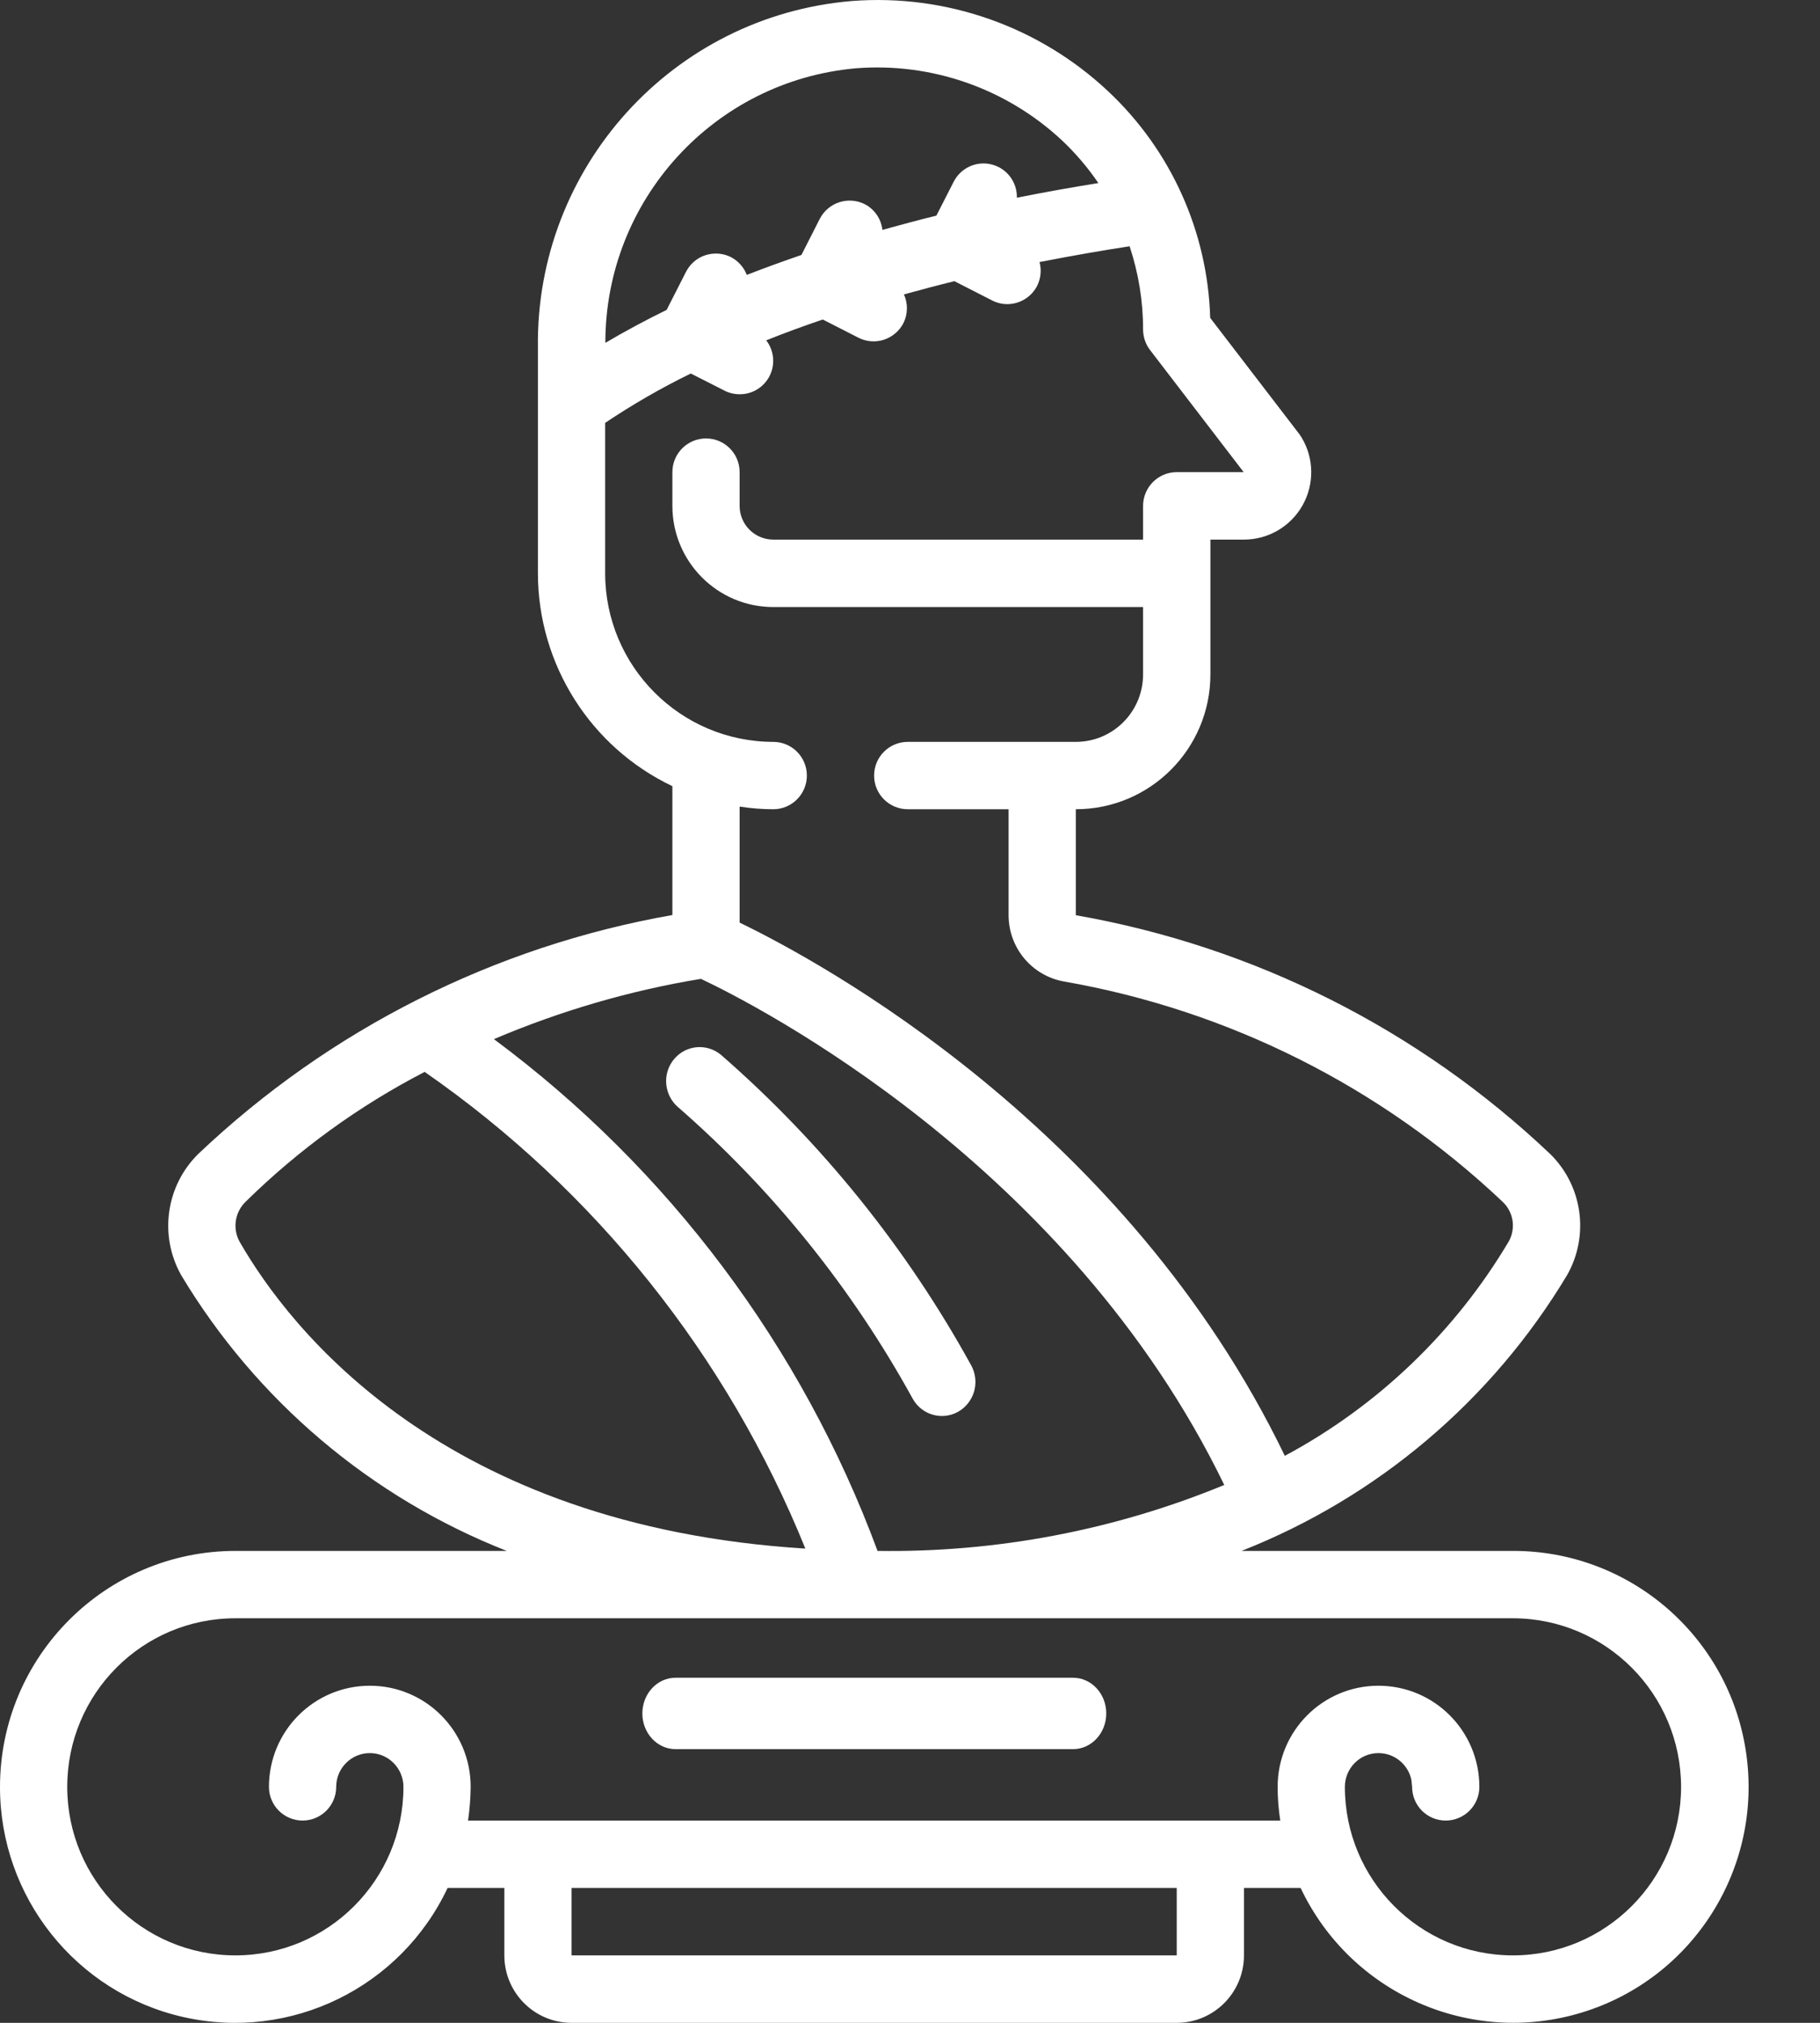 <?xml version="1.0" encoding="UTF-8"?>
<svg width="18px" height="20px" viewBox="0 0 18 20" version="1.1" xmlns="http://www.w3.org/2000/svg" xmlns:xlink="http://www.w3.org/1999/xlink">
    <rect x="0" y="0" width="18" height="20" fill="#333333" stroke="none"/>
    <title>Icon/Sculpture</title>
    <g id="UI-Elements-/-Icons" stroke="none" stroke-width="1" fill="#ffffff" fill-rule="evenodd">
        <g id="Brookfield-Iconography" transform="translate(-314, -631)" fill="#ffffff" fill-rule="nonzero">
            <g id="Combined-Shape" transform="translate(311, 629)">
                <path d="M11.425,2.01 C12.356,1.938 13.275,2.261 13.957,2.9 C14.58,3.483 14.944,4.29 14.969,5.143 L14.969,5.143 L15.852,6.294 L15.852,6.294 L15.873,6.326 C15.997,6.531 16,6.788 15.882,6.997 C15.764,7.206 15.543,7.335 15.303,7.335 L15.303,7.335 L14.971,7.335 L14.971,8.668 C14.971,9.404 14.375,10.001 13.64,10.001 L13.64,10.001 L13.64,11.049 C15.403,11.357 17.035,12.179 18.334,13.412 C18.652,13.726 18.72,14.215 18.5,14.605 C17.756,15.846 16.623,16.805 15.279,17.334 L15.279,17.334 L17.963,17.334 C19.117,17.332 20.098,18.178 20.268,19.321 C20.439,20.465 19.748,21.561 18.645,21.898 C17.541,22.235 16.358,21.711 15.863,20.666 L15.863,20.666 L15.303,20.666 L15.303,21.333 C15.303,21.701 15.005,22 14.638,22 L14.638,22 L8.653,22 C8.285,22 7.988,21.701 7.988,21.333 L7.988,21.333 L7.988,20.666 L7.427,20.666 C6.962,21.652 5.876,22.183 4.814,21.943 C3.753,21.703 2.999,20.757 3,19.667 C3.001,18.379 4.043,17.335 5.328,17.334 L5.328,17.334 L8.012,17.334 C6.668,16.806 5.536,15.847 4.792,14.608 C4.571,14.215 4.641,13.723 4.962,13.408 C6.26,12.177 7.89,11.356 9.65,11.047 L9.65,11.047 L9.65,9.773 C8.839,9.387 8.321,8.568 8.32,7.668 L8.32,7.668 L8.32,5.439 C8.296,3.656 9.652,2.158 11.425,2.01 Z M14.638,20.666 L8.653,20.666 L8.653,21.333 L14.638,21.333 L14.638,20.666 Z M17.963,18 L5.328,18 C4.409,18 3.665,18.746 3.665,19.667 C3.665,20.587 4.409,21.333 5.328,21.333 C6.246,21.333 6.99,20.587 6.99,19.667 C6.99,19.483 6.841,19.333 6.658,19.333 C6.474,19.333 6.325,19.483 6.325,19.667 C6.325,19.851 6.176,20 5.993,20 C5.809,20 5.66,19.851 5.66,19.667 C5.66,19.114 6.107,18.667 6.658,18.667 C7.209,18.667 7.655,19.114 7.655,19.667 C7.654,19.778 7.645,19.89 7.629,20 L7.629,20 L15.662,20 C15.645,19.89 15.636,19.778 15.636,19.667 C15.636,19.114 16.082,18.667 16.633,18.667 C17.184,18.667 17.631,19.114 17.631,19.667 C17.631,19.851 17.482,20 17.298,20 C17.114,20 16.966,19.851 16.966,19.667 L16.959,19.599 C16.928,19.448 16.794,19.333 16.633,19.333 C16.449,19.333 16.301,19.483 16.301,19.667 C16.301,20.587 17.045,21.333 17.963,21.333 C18.881,21.333 19.626,20.587 19.626,19.667 C19.625,18.747 18.881,18.001 17.963,18 L17.963,18 Z M13.613,18.588 C13.794,18.588 13.941,18.746 13.941,18.941 C13.941,19.136 13.794,19.294 13.613,19.294 L13.613,19.294 L9.681,19.294 C9.5,19.294 9.353,19.136 9.353,18.941 C9.353,18.746 9.5,18.588 9.681,18.588 L9.681,18.588 Z M9.932,11.678 C9.228,11.794 8.541,11.995 7.885,12.274 C9.612,13.556 10.931,15.314 11.679,17.334 C12.854,17.351 14.021,17.13 15.108,16.682 C13.569,13.506 10.464,11.929 9.932,11.678 L9.932,11.678 Z M7.2,12.598 C6.55,12.934 5.953,13.367 5.431,13.88 C5.324,13.982 5.298,14.143 5.368,14.274 C5.865,15.141 7.378,17.089 10.965,17.311 C10.194,15.406 8.886,13.768 7.2,12.598 Z M14.172,4.435 C13.923,4.473 13.619,4.525 13.281,4.591 C13.302,4.669 13.294,4.752 13.258,4.825 C13.201,4.937 13.087,5.007 12.961,5.007 C12.909,5.007 12.857,4.994 12.811,4.97 L12.811,4.97 L12.439,4.78 C12.276,4.82 12.11,4.864 11.94,4.911 C11.981,5.001 11.979,5.104 11.936,5.193 C11.896,5.272 11.826,5.331 11.742,5.359 C11.658,5.386 11.567,5.379 11.488,5.338 L11.488,5.338 L11.137,5.159 C10.949,5.223 10.763,5.291 10.578,5.365 C10.655,5.465 10.669,5.6 10.613,5.714 C10.557,5.827 10.442,5.899 10.315,5.898 C10.263,5.898 10.211,5.886 10.165,5.862 L10.165,5.862 L9.832,5.693 C9.539,5.836 9.256,5.999 8.985,6.181 L8.985,6.181 L8.985,7.668 C8.986,8.588 9.73,9.334 10.648,9.335 C10.831,9.335 10.98,9.484 10.98,9.668 C10.98,9.852 10.831,10.001 10.648,10.001 C10.537,10.001 10.425,9.992 10.315,9.975 L10.315,9.975 L10.315,11.122 C11.126,11.514 14.139,13.147 15.707,16.394 C16.625,15.902 17.391,15.169 17.923,14.272 C17.993,14.144 17.969,13.985 17.863,13.884 C16.661,12.746 15.151,11.988 13.522,11.704 C13.205,11.647 12.975,11.371 12.975,11.048 L12.975,11.048 L12.975,10.001 L11.978,10.001 C11.794,10.001 11.645,9.852 11.645,9.668 C11.645,9.484 11.794,9.335 11.978,9.335 L11.978,9.335 L13.64,9.335 C14.008,9.335 14.305,9.036 14.305,8.668 L14.305,8.668 L14.305,8.002 L10.648,8.002 C10.097,8.002 9.65,7.554 9.65,7.002 L9.65,7.002 L9.65,6.668 C9.65,6.484 9.799,6.335 9.983,6.335 C10.166,6.335 10.315,6.484 10.315,6.668 L10.315,6.668 L10.315,7.002 C10.315,7.186 10.464,7.335 10.648,7.335 L10.648,7.335 L14.305,7.335 L14.305,7.002 C14.305,6.818 14.454,6.668 14.638,6.668 L14.638,6.668 L15.3,6.668 L14.375,5.462 C14.33,5.404 14.306,5.333 14.305,5.259 C14.306,4.979 14.26,4.701 14.172,4.435 Z M9.812,12.371 C9.924,12.332 10.048,12.357 10.137,12.435 C11.131,13.302 11.967,14.34 12.606,15.501 C12.662,15.605 12.661,15.732 12.601,15.834 C12.542,15.937 12.433,16 12.316,16 C12.195,16 12.084,15.934 12.025,15.826 C11.424,14.734 10.638,13.758 9.702,12.943 C9.613,12.864 9.572,12.743 9.594,12.625 C9.617,12.507 9.7,12.41 9.812,12.371 Z M11.671,2.667 L11.468,2.675 C10.063,2.798 8.986,3.977 8.987,5.39 C9.183,5.274 9.385,5.166 9.593,5.064 L9.593,5.064 L9.784,4.689 C9.824,4.61 9.893,4.55 9.977,4.523 C10.061,4.496 10.153,4.503 10.231,4.543 C10.302,4.581 10.357,4.643 10.386,4.718 C10.565,4.648 10.745,4.583 10.926,4.521 L10.926,4.521 L11.107,4.165 C11.191,4.001 11.391,3.936 11.555,4.02 C11.65,4.07 11.715,4.165 11.727,4.273 C11.907,4.223 12.086,4.175 12.261,4.132 L12.261,4.132 L12.431,3.799 C12.501,3.66 12.657,3.588 12.807,3.626 C12.957,3.663 13.061,3.8 13.057,3.955 C13.346,3.897 13.615,3.85 13.863,3.81 C13.758,3.656 13.637,3.514 13.502,3.387 C12.953,2.875 12.215,2.617 11.468,2.675 Z"></path>
            </g>
        </g>
    </g>
</svg>